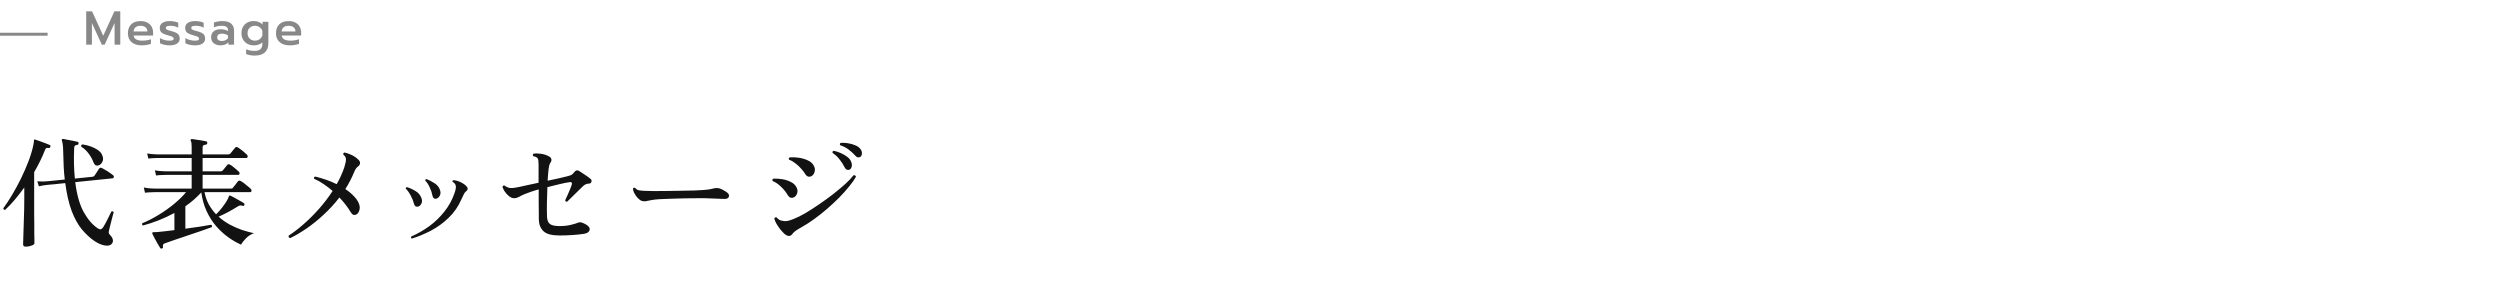 <svg width="840" height="99" viewBox="0 0 840 99" fill="none" xmlns="http://www.w3.org/2000/svg">
<g opacity="0.5">
<rect y="11" width="16" height="1" fill="#121212"/>
<path d="M28.96 3.816H30.944L34.688 12.008L38.432 3.816H40.416V15H38.496V7.736L35.168 15H34.208L30.88 7.736V15H28.96V3.816ZM47.615 15.24C46.186 15.24 45.055 14.883 44.223 14.168C43.391 13.453 42.975 12.456 42.975 11.176C42.975 9.917 43.343 8.92 44.079 8.184C44.815 7.448 45.866 7.08 47.231 7.08C48.127 7.08 48.89 7.251 49.519 7.592C50.159 7.933 50.639 8.403 50.959 9C51.279 9.587 51.439 10.259 51.439 11.016V11.944H44.895C45.034 13.085 46.026 13.656 47.871 13.656C48.362 13.656 48.863 13.613 49.375 13.528C49.887 13.443 50.335 13.325 50.719 13.176V14.728C50.356 14.877 49.887 15 49.311 15.096C48.746 15.192 48.18 15.24 47.615 15.24ZM49.535 10.568C49.514 9.96 49.295 9.491 48.879 9.16C48.474 8.829 47.914 8.664 47.199 8.664C46.495 8.664 45.94 8.835 45.535 9.176C45.13 9.517 44.916 9.981 44.895 10.568H49.535ZM56.997 15.24C56.442 15.24 55.85 15.176 55.221 15.048C54.592 14.92 54.101 14.744 53.749 14.52V12.808C54.165 13.064 54.661 13.272 55.237 13.432C55.813 13.581 56.357 13.656 56.869 13.656C57.381 13.656 57.754 13.613 57.989 13.528C58.224 13.432 58.341 13.261 58.341 13.016C58.341 12.824 58.277 12.669 58.149 12.552C58.032 12.424 57.834 12.312 57.557 12.216C57.29 12.109 56.874 11.981 56.309 11.832C55.669 11.651 55.162 11.464 54.789 11.272C54.426 11.08 54.149 10.84 53.957 10.552C53.776 10.253 53.685 9.869 53.685 9.4C53.685 8.632 53.989 8.056 54.597 7.672C55.205 7.277 56.026 7.08 57.061 7.08C57.594 7.08 58.122 7.133 58.645 7.24C59.178 7.336 59.594 7.475 59.893 7.656V9.304C59.573 9.112 59.184 8.957 58.725 8.84C58.266 8.723 57.797 8.664 57.317 8.664C56.794 8.664 56.4 8.717 56.133 8.824C55.866 8.92 55.733 9.112 55.733 9.4C55.733 9.592 55.802 9.747 55.941 9.864C56.09 9.971 56.282 10.067 56.517 10.152C56.752 10.227 57.178 10.344 57.797 10.504C58.458 10.685 58.976 10.883 59.349 11.096C59.722 11.309 59.989 11.565 60.149 11.864C60.309 12.163 60.389 12.536 60.389 12.984C60.389 13.667 60.096 14.216 59.509 14.632C58.933 15.037 58.096 15.24 56.997 15.24ZM65.535 15.24C64.981 15.24 64.388 15.176 63.759 15.048C63.13 14.92 62.639 14.744 62.287 14.52V12.808C62.703 13.064 63.199 13.272 63.775 13.432C64.351 13.581 64.895 13.656 65.407 13.656C65.919 13.656 66.293 13.613 66.527 13.528C66.762 13.432 66.879 13.261 66.879 13.016C66.879 12.824 66.815 12.669 66.687 12.552C66.57 12.424 66.373 12.312 66.095 12.216C65.829 12.109 65.412 11.981 64.847 11.832C64.207 11.651 63.7 11.464 63.327 11.272C62.965 11.08 62.687 10.84 62.495 10.552C62.314 10.253 62.223 9.869 62.223 9.4C62.223 8.632 62.527 8.056 63.135 7.672C63.743 7.277 64.564 7.08 65.599 7.08C66.132 7.08 66.66 7.133 67.183 7.24C67.716 7.336 68.132 7.475 68.431 7.656V9.304C68.111 9.112 67.722 8.957 67.263 8.84C66.805 8.723 66.335 8.664 65.855 8.664C65.332 8.664 64.938 8.717 64.671 8.824C64.404 8.92 64.271 9.112 64.271 9.4C64.271 9.592 64.341 9.747 64.479 9.864C64.629 9.971 64.82 10.067 65.055 10.152C65.29 10.227 65.716 10.344 66.335 10.504C66.996 10.685 67.514 10.883 67.887 11.096C68.26 11.309 68.527 11.565 68.687 11.864C68.847 12.163 68.927 12.536 68.927 12.984C68.927 13.667 68.634 14.216 68.047 14.632C67.471 15.037 66.634 15.24 65.535 15.24ZM74.069 15.24C73.152 15.24 72.4 15 71.813 14.52C71.227 14.029 70.933 13.373 70.933 12.552C70.933 11.699 71.21 11.032 71.765 10.552C72.32 10.072 73.099 9.832 74.101 9.832C75.072 9.832 75.909 10.029 76.613 10.424V10.216C76.613 9.672 76.442 9.277 76.101 9.032C75.77 8.787 75.232 8.664 74.485 8.664C74.016 8.664 73.552 8.712 73.093 8.808C72.635 8.893 72.229 9.016 71.877 9.176V7.592C72.197 7.443 72.624 7.32 73.157 7.224C73.701 7.128 74.224 7.08 74.725 7.08C76.058 7.08 77.045 7.368 77.685 7.944C78.325 8.509 78.645 9.299 78.645 10.312V15H76.741V14.248C76.41 14.568 76.032 14.813 75.605 14.984C75.189 15.155 74.677 15.24 74.069 15.24ZM74.565 13.768C75.013 13.768 75.418 13.683 75.781 13.512C76.144 13.331 76.421 13.085 76.613 12.776V11.928C76.026 11.512 75.355 11.304 74.597 11.304C73.52 11.304 72.981 11.72 72.981 12.552C72.981 12.957 73.115 13.261 73.381 13.464C73.659 13.667 74.053 13.768 74.565 13.768ZM85.511 18.68C84.999 18.68 84.487 18.632 83.975 18.536C83.463 18.44 83.037 18.312 82.695 18.152V16.552C83.528 16.915 84.466 17.096 85.511 17.096C86.45 17.096 87.122 16.899 87.528 16.504C87.944 16.109 88.151 15.523 88.151 14.744V14.248C87.789 14.579 87.357 14.829 86.856 15C86.354 15.16 85.816 15.24 85.24 15.24C84.461 15.24 83.757 15.069 83.127 14.728C82.498 14.376 82.007 13.891 81.656 13.272C81.303 12.653 81.127 11.944 81.127 11.144C81.127 10.333 81.298 9.624 81.639 9.016C81.992 8.397 82.472 7.923 83.079 7.592C83.698 7.251 84.397 7.08 85.175 7.08C85.826 7.08 86.386 7.171 86.856 7.352C87.325 7.523 87.778 7.811 88.216 8.216V7.32H90.168V14.536C90.168 15.859 89.784 16.877 89.016 17.592C88.258 18.317 87.09 18.68 85.511 18.68ZM85.671 13.656C86.248 13.656 86.76 13.501 87.207 13.192C87.666 12.872 87.981 12.451 88.151 11.928V10.376C87.97 9.853 87.656 9.437 87.207 9.128C86.76 8.819 86.248 8.664 85.671 8.664C84.946 8.664 84.349 8.893 83.879 9.352C83.41 9.811 83.175 10.408 83.175 11.144C83.175 11.88 83.41 12.483 83.879 12.952C84.349 13.421 84.946 13.656 85.671 13.656ZM97.368 15.24C95.939 15.24 94.808 14.883 93.976 14.168C93.144 13.453 92.728 12.456 92.728 11.176C92.728 9.917 93.096 8.92 93.832 8.184C94.568 7.448 95.619 7.08 96.984 7.08C97.88 7.08 98.643 7.251 99.272 7.592C99.912 7.933 100.392 8.403 100.712 9C101.032 9.587 101.192 10.259 101.192 11.016V11.944H94.648C94.787 13.085 95.779 13.656 97.624 13.656C98.115 13.656 98.616 13.613 99.128 13.528C99.64 13.443 100.088 13.325 100.472 13.176V14.728C100.109 14.877 99.64 15 99.064 15.096C98.499 15.192 97.933 15.24 97.368 15.24ZM99.288 10.568C99.267 9.96 99.048 9.491 98.632 9.16C98.227 8.829 97.667 8.664 96.952 8.664C96.248 8.664 95.694 8.835 95.288 9.176C94.883 9.517 94.669 9.981 94.648 10.568H99.288Z" fill="#121212"/>
</g>
<path d="M37.48 82C37.053 82.48 36.307 82.64 35.24 82.48C34.173 82.32 33.013 81.827 31.76 81C30.24 79.96 28.813 78.64 27.48 77.04C26.173 75.44 25.04 73.387 24.08 70.88C23.147 68.373 22.427 65.253 21.92 61.52C20.453 61.68 19.2 61.813 18.16 61.92C17.12 62 16.493 62.053 16.28 62.08C16.28 62.08 15.933 62.12 15.24 62.2C14.573 62.28 13.853 62.413 13.08 62.6L12.52 60.92C13.533 60.973 14.387 60.987 15.08 60.96C15.8 60.907 16.16 60.88 16.16 60.88L21.76 60.32C21.6 58.987 21.48 57.56 21.4 56.04C21.32 54.493 21.267 52.867 21.24 51.16C21.24 50.04 21.187 49.173 21.08 48.56C21 47.947 20.907 47.507 20.8 47.24C20.72 47.08 20.72 46.947 20.8 46.84C20.88 46.733 21.013 46.68 21.2 46.68C21.573 46.733 22.067 46.827 22.68 46.96C23.32 47.067 23.947 47.187 24.56 47.32C25.173 47.427 25.667 47.533 26.04 47.64C26.333 47.72 26.453 47.907 26.4 48.2C26.373 48.52 26.213 48.68 25.92 48.68C25.627 48.707 25.387 48.787 25.2 48.92C25.04 49.053 24.947 49.307 24.92 49.68C24.76 53.573 24.84 57.013 25.16 60L31 59.4C31.347 59.373 31.587 59.253 31.72 59.04C31.827 58.907 31.987 58.68 32.2 58.36C32.413 58.013 32.627 57.68 32.84 57.36C33.053 57.013 33.2 56.787 33.28 56.68C33.52 56.36 33.813 56.28 34.16 56.44C34.48 56.573 34.893 56.8 35.4 57.12C35.933 57.413 36.44 57.733 36.92 58.08C37.4 58.4 37.747 58.653 37.96 58.84C38.2 59.027 38.293 59.253 38.24 59.52C38.187 59.76 38.04 59.893 37.8 59.92L25.28 61.2C25.813 65.44 26.76 68.787 28.12 71.24C29.48 73.693 31.053 75.52 32.84 76.72C33.267 76.987 33.6 77.093 33.84 77.04C34.107 76.987 34.373 76.773 34.64 76.4C34.827 76.133 35.053 75.747 35.32 75.24C35.587 74.733 35.867 74.2 36.16 73.64C36.453 73.053 36.707 72.533 36.92 72.08C37.16 71.6 37.333 71.253 37.44 71.04C37.6 70.96 37.747 70.96 37.88 71.04C38.04 71.093 38.147 71.187 38.2 71.32C38.147 71.533 38.04 71.92 37.88 72.48C37.747 73.04 37.587 73.653 37.4 74.32C37.24 74.987 37.08 75.613 36.92 76.2C36.787 76.76 36.693 77.16 36.64 77.4C36.533 77.8 36.507 78.107 36.56 78.32C36.64 78.533 36.813 78.787 37.08 79.08C37.533 79.533 37.813 80.027 37.92 80.56C38.027 81.093 37.88 81.573 37.48 82ZM8.68 82.88C8.067 82.88 7.76 82.613 7.76 82.08C7.76 81.973 7.773 81.56 7.8 80.84C7.827 80.12 7.853 79.2 7.88 78.08C7.933 76.933 7.973 75.693 8 74.36C8.053 73.027 8.093 71.693 8.12 70.36C8.147 69.027 8.16 67.8 8.16 66.68V63C7.093 64.467 6.013 65.853 4.92 67.16C3.827 68.44 2.76 69.56 1.72 70.52C1.32 70.52 1.12 70.333 1.12 69.96C2.053 68.707 3.027 67.227 4.04 65.52C5.08 63.787 6.08 61.947 7.04 60C8 58.027 8.853 56.067 9.6 54.12C10.347 52.147 10.893 50.293 11.24 48.56C11.293 48.32 11.333 48.08 11.36 47.84C11.387 47.6 11.4 47.387 11.4 47.2C11.4 46.88 11.56 46.787 11.88 46.92C12.28 47.027 12.787 47.2 13.4 47.44C14.013 47.653 14.627 47.88 15.24 48.12C15.853 48.333 16.347 48.533 16.72 48.72C16.96 48.8 17.027 49 16.92 49.32C16.84 49.613 16.68 49.747 16.44 49.72C16.04 49.667 15.747 49.68 15.56 49.76C15.4 49.813 15.253 50.027 15.12 50.4C14.133 52.907 12.92 55.387 11.48 57.84V66.68C11.48 67.133 11.48 67.813 11.48 68.72C11.48 69.6 11.48 70.6 11.48 71.72C11.507 72.84 11.52 73.973 11.52 75.12C11.52 76.24 11.52 77.293 11.52 78.28C11.547 79.267 11.56 80.067 11.56 80.68C11.56 81.32 11.56 81.667 11.56 81.72C11.56 82.04 11.24 82.307 10.6 82.52C9.987 82.76 9.347 82.88 8.68 82.88ZM33.16 55.56C32.813 55.667 32.493 55.667 32.2 55.56C31.907 55.427 31.667 55.147 31.48 54.72C31.053 53.547 30.467 52.48 29.72 51.52C28.973 50.533 28.173 49.8 27.32 49.32C27.267 49.133 27.267 48.96 27.32 48.8C27.4 48.64 27.533 48.547 27.72 48.52C28.653 48.653 29.573 48.88 30.48 49.2C31.387 49.52 32.187 49.92 32.88 50.4C33.573 50.88 34.053 51.44 34.32 52.08C34.693 52.907 34.733 53.64 34.44 54.28C34.147 54.92 33.72 55.347 33.16 55.56ZM54.44 83.48C54.147 83.587 53.933 83.52 53.8 83.28C53.587 82.96 53.307 82.493 52.96 81.88C52.613 81.267 52.267 80.64 51.92 80C51.6 79.387 51.36 78.907 51.2 78.56C51.12 78.373 51.12 78.24 51.2 78.16C51.28 78.053 51.44 78 51.68 78C51.867 78 52.067 78 52.28 78C52.493 78 52.747 77.987 53.04 77.96C53.813 77.88 54.667 77.787 55.6 77.68C56.56 77.547 57.56 77.427 58.6 77.32V71.56C56.867 72.493 55.093 73.32 53.28 74.04C51.493 74.733 49.76 75.307 48.08 75.76C47.76 75.627 47.667 75.373 47.8 75C49.533 74.307 51.32 73.4 53.16 72.28C55.027 71.16 56.773 69.933 58.4 68.6C60.053 67.24 61.427 65.893 62.52 64.56C61.427 64.56 60.387 64.56 59.4 64.56C58.413 64.56 57.507 64.56 56.68 64.56C55.347 64.56 54.253 64.56 53.4 64.56C52.573 64.56 52.093 64.56 51.96 64.56C51.96 64.56 51.613 64.573 50.92 64.6C50.253 64.6 49.52 64.653 48.72 64.76L48.32 63C49.307 63.187 50.16 63.293 50.88 63.32C51.6 63.347 51.96 63.36 51.96 63.36H64.4V58.76C63.547 58.76 62.733 58.76 61.96 58.76C61.187 58.76 60.453 58.76 59.76 58.76C58.667 58.76 57.747 58.76 57 58.76C56.28 58.76 55.84 58.76 55.68 58.76C55.68 58.76 55.333 58.773 54.64 58.8C53.947 58.8 53.213 58.853 52.44 58.96L52.04 57.24C53.027 57.4 53.867 57.493 54.56 57.52C55.28 57.547 55.64 57.56 55.64 57.56H64.4V53.08C63.28 53.08 62.2 53.08 61.16 53.08C60.147 53.08 59.2 53.08 58.32 53.08C56.907 53.08 55.72 53.08 54.76 53.08C53.827 53.08 53.267 53.08 53.08 53.08C53.08 53.08 52.733 53.093 52.04 53.12C51.373 53.12 50.64 53.173 49.84 53.28L49.44 51.56C50.427 51.72 51.28 51.813 52 51.84C52.72 51.867 53.08 51.88 53.08 51.88H64.4V49.36C64.4 48.347 64.307 47.68 64.12 47.36C64.013 47.2 64 47.04 64.08 46.88C64.16 46.773 64.307 46.72 64.52 46.72C64.84 46.747 65.307 46.813 65.92 46.92C66.56 47 67.187 47.093 67.8 47.2C68.44 47.307 68.92 47.4 69.24 47.48C69.56 47.56 69.693 47.76 69.64 48.08C69.613 48.427 69.44 48.6 69.12 48.6C68.827 48.627 68.573 48.707 68.36 48.84C68.173 48.947 68.08 49.16 68.08 49.48V51.88H76.64C76.987 51.88 77.24 51.787 77.4 51.6C77.56 51.387 77.827 51.053 78.2 50.6C78.573 50.147 78.84 49.827 79 49.64C79.213 49.347 79.507 49.307 79.88 49.52C80.173 49.68 80.52 49.92 80.92 50.24C81.347 50.533 81.747 50.853 82.12 51.2C82.52 51.52 82.813 51.787 83 52C83.213 52.24 83.28 52.48 83.2 52.72C83.147 52.96 82.987 53.08 82.72 53.08H68.08V57.56H74.16C74.48 57.56 74.707 57.467 74.84 57.28C75 57.093 75.253 56.787 75.6 56.36C75.973 55.907 76.227 55.587 76.36 55.4C76.6 55.16 76.88 55.12 77.2 55.28C77.493 55.413 77.84 55.64 78.24 55.96C78.64 56.253 79.027 56.573 79.4 56.92C79.8 57.24 80.093 57.507 80.28 57.72C80.493 57.96 80.56 58.2 80.48 58.44C80.4 58.653 80.24 58.76 80 58.76H68.08V63.36H77.52C77.733 63.36 77.893 63.347 78 63.32C78.107 63.267 78.213 63.16 78.32 63C78.507 62.787 78.787 62.44 79.16 61.96C79.533 61.48 79.787 61.147 79.92 60.96C80.16 60.667 80.467 60.613 80.84 60.8C81.16 60.96 81.547 61.213 82 61.56C82.453 61.907 82.893 62.267 83.32 62.64C83.773 62.987 84.093 63.267 84.28 63.48C84.493 63.693 84.56 63.933 84.48 64.2C84.427 64.44 84.28 64.56 84.04 64.56H68.72C69.013 66.08 69.493 67.453 70.16 68.68C70.853 69.907 71.667 71.013 72.6 72C73.293 71.36 73.933 70.653 74.52 69.88C75.133 69.107 75.653 68.373 76.08 67.68C76.507 66.96 76.773 66.4 76.88 66C76.933 65.867 76.987 65.773 77.04 65.72C77.12 65.667 77.267 65.68 77.48 65.76C77.773 65.893 78.213 66.12 78.8 66.44C79.387 66.76 79.973 67.093 80.56 67.44C81.173 67.76 81.64 68.04 81.96 68.28C82.147 68.413 82.2 68.613 82.12 68.88C82.013 69.147 81.827 69.24 81.56 69.16C81.187 69.053 80.88 69.013 80.64 69.04C80.427 69.067 80.16 69.187 79.84 69.4C78.853 70.013 77.773 70.64 76.6 71.28C75.427 71.893 74.373 72.4 73.44 72.8C74.613 73.84 75.88 74.733 77.24 75.48C78.6 76.2 79.973 76.8 81.36 77.28C82.773 77.733 84.093 78.093 85.32 78.36C84.333 78.707 83.44 79.28 82.64 80.08C81.867 80.88 81.32 81.587 81 82.2C79.533 81.56 78.08 80.72 76.64 79.68C75.2 78.64 73.853 77.4 72.6 75.96C71.373 74.52 70.32 72.867 69.44 71C68.56 69.107 67.96 66.987 67.64 64.64C66.067 66.373 64.28 67.933 62.28 69.32V76.84C63.987 76.6 65.6 76.373 67.12 76.16C68.667 75.92 69.933 75.707 70.92 75.52C71.24 75.707 71.32 75.973 71.16 76.32C70.28 76.64 69.16 77.04 67.8 77.52C66.44 77.973 64.987 78.467 63.44 79C61.92 79.507 60.453 80 59.04 80.48C57.627 80.96 56.44 81.373 55.48 81.72C54.84 81.933 54.6 82.307 54.76 82.84C54.84 83.16 54.733 83.373 54.44 83.48ZM97.52 80C97.04 79.867 96.867 79.587 97 79.16C98.547 78.173 100.187 76.92 101.92 75.4C103.68 73.88 105.413 72.16 107.12 70.24C108.827 68.32 110.373 66.293 111.76 64.16C110.773 63.307 109.76 62.533 108.72 61.84C107.68 61.12 106.627 60.533 105.56 60.08C105.427 59.707 105.533 59.453 105.88 59.32C107.027 59.587 108.227 59.933 109.48 60.36C110.733 60.787 111.947 61.293 113.12 61.88C114.213 59.987 115.08 58.067 115.72 56.12C116.093 54.893 116.267 54.013 116.24 53.48C116.24 52.92 115.947 52.413 115.36 51.96C115.28 51.56 115.413 51.32 115.76 51.24C116.587 51.427 117.413 51.72 118.24 52.12C119.067 52.52 119.8 53.04 120.44 53.68C120.867 54.08 121.04 54.493 120.96 54.92C120.907 55.32 120.693 55.653 120.32 55.92C120.053 56.107 119.813 56.347 119.6 56.64C119.387 56.933 119.16 57.387 118.92 58C118.12 59.92 117.16 61.76 116.04 63.52C116.947 64.107 117.747 64.747 118.44 65.44C119.16 66.107 119.733 66.8 120.16 67.52C120.8 68.587 121.013 69.56 120.8 70.44C120.587 71.293 120.227 71.84 119.72 72.08C119 72.427 118.387 72.187 117.88 71.36C116.893 69.68 115.613 68.013 114.04 66.36C112.413 68.467 110.64 70.4 108.72 72.16C106.827 73.92 104.907 75.467 102.96 76.8C101.04 78.107 99.227 79.173 97.52 80ZM138.4 80.16C138.267 80.107 138.173 80.013 138.12 79.88C138.067 79.72 138.08 79.587 138.16 79.48C140.293 78.547 142.32 77.387 144.24 76C146.16 74.587 147.853 72.947 149.32 71.08C150.813 69.213 151.947 67.147 152.72 64.88C152.907 64.347 153.04 63.867 153.12 63.44C153.2 63.013 153.2 62.64 153.12 62.32C152.96 61.787 152.613 61.387 152.08 61.12C151.973 60.827 152.053 60.64 152.32 60.56C152.987 60.56 153.733 60.747 154.56 61.12C155.413 61.493 156.107 61.947 156.64 62.48C157.307 63.147 157.293 63.747 156.6 64.28C156.307 64.52 156.067 64.827 155.88 65.2C155.693 65.547 155.413 66.133 155.04 66.96C154 69.36 152.573 71.427 150.76 73.16C148.973 74.893 147 76.333 144.84 77.48C142.68 78.6 140.533 79.493 138.4 80.16ZM140.56 69.4C140.293 69.507 140.013 69.493 139.72 69.36C139.453 69.227 139.253 68.947 139.12 68.52C138.88 67.56 138.507 66.627 138 65.72C137.52 64.787 136.973 64.013 136.36 63.4C136.307 63.107 136.427 62.933 136.72 62.88C137.653 63.147 138.6 63.573 139.56 64.16C140.52 64.72 141.187 65.48 141.56 66.44C141.853 67.133 141.88 67.76 141.64 68.32C141.4 68.853 141.04 69.213 140.56 69.4ZM146.72 66.72C146.453 66.827 146.173 66.813 145.88 66.68C145.613 66.547 145.427 66.253 145.32 65.8C145.133 64.813 144.827 63.88 144.4 63C144 62.093 143.493 61.307 142.88 60.64C142.88 60.373 143.013 60.213 143.28 60.16C144.187 60.507 145.093 60.973 146 61.56C146.907 62.12 147.52 62.88 147.84 63.84C148.08 64.533 148.067 65.147 147.8 65.68C147.533 66.213 147.173 66.56 146.72 66.72ZM188 79.12C185.413 79.12 183.613 78.64 182.6 77.68C181.587 76.693 181.067 75.373 181.04 73.72C181.04 73.427 181.04 72.773 181.04 71.76C181.04 70.747 181.027 69.533 181 68.12C181 66.68 181 65.187 181 63.64C180.013 63.907 179.107 64.187 178.28 64.48C177.48 64.747 176.8 65 176.24 65.24C175.573 65.507 174.973 65.8 174.44 66.12C173.907 66.413 173.4 66.573 172.92 66.6C172.227 66.653 171.533 66.373 170.84 65.76C170.28 65.253 169.84 64.747 169.52 64.24C169.2 63.733 168.973 63.267 168.84 62.84C168.92 62.413 169.16 62.253 169.56 62.36C170.093 62.787 170.68 63.053 171.32 63.16C171.987 63.24 172.987 63.133 174.32 62.84C175.093 62.68 176.067 62.467 177.24 62.2C178.413 61.933 179.653 61.667 180.96 61.4V55.16C180.96 54.68 180.933 54.253 180.88 53.88C180.827 53.48 180.693 53.187 180.48 53C180.16 52.733 179.733 52.56 179.2 52.48C178.933 52.16 178.96 51.88 179.28 51.64C179.973 51.507 180.813 51.52 181.8 51.68C182.787 51.813 183.68 52.107 184.48 52.56C184.88 52.773 185.133 53.053 185.24 53.4C185.347 53.747 185.293 54.093 185.08 54.44C184.84 54.787 184.667 55.147 184.56 55.52C184.48 55.867 184.4 56.32 184.32 56.88C184.267 57.307 184.213 57.853 184.16 58.52C184.107 59.187 184.053 59.92 184 60.72C185.28 60.453 186.467 60.2 187.56 59.96C188.68 59.72 189.573 59.507 190.24 59.32C190.907 59.16 191.44 59 191.84 58.84C192.24 58.653 192.613 58.32 192.96 57.84C193.413 57.227 193.933 57.08 194.52 57.4C195.053 57.72 195.707 58.147 196.48 58.68C197.253 59.187 197.893 59.653 198.4 60.08C198.747 60.347 198.853 60.68 198.72 61.08C198.613 61.453 198.36 61.653 197.96 61.68C197.533 61.68 197.147 61.76 196.8 61.92C196.48 62.08 196.173 62.293 195.88 62.56C195.4 63.013 194.8 63.6 194.08 64.32C193.36 65.013 192.667 65.693 192 66.36C191.36 67 190.88 67.467 190.56 67.76C190.133 67.813 189.92 67.64 189.92 67.24C190.107 66.867 190.347 66.347 190.64 65.68C190.96 65.013 191.253 64.333 191.52 63.64C191.813 62.947 192.013 62.4 192.12 62C192.307 61.387 192.067 61.12 191.4 61.2C190.573 61.307 189.493 61.52 188.16 61.84C186.853 62.16 185.44 62.507 183.92 62.88C183.84 64.56 183.787 66.307 183.76 68.12C183.733 69.933 183.747 71.52 183.8 72.88C183.853 74 184.187 74.8 184.8 75.28C185.413 75.733 186.48 75.96 188 75.96C189.413 75.96 190.667 75.827 191.76 75.56C192.88 75.293 193.72 75.04 194.28 74.8C194.733 74.64 195.187 74.653 195.64 74.84C196.147 75.027 196.573 75.227 196.92 75.44C197.267 75.653 197.533 75.867 197.72 76.08C198.173 76.533 198.267 77.027 198 77.56C197.76 78.067 197.173 78.4 196.24 78.56C195.28 78.72 194.027 78.853 192.48 78.96C190.96 79.067 189.467 79.12 188 79.12ZM215.56 67.48C215.08 67.267 214.6 66.893 214.12 66.36C213.667 65.827 213.307 65.28 213.04 64.72C212.773 64.133 212.653 63.68 212.68 63.36C212.867 63.04 213.107 62.973 213.4 63.16C213.773 63.56 214.16 63.813 214.56 63.92C214.987 64 215.64 64.067 216.52 64.12C217.293 64.147 218.373 64.173 219.76 64.2C221.173 64.2 222.813 64.187 224.68 64.16C226.28 64.133 227.827 64.107 229.32 64.08C230.813 64.053 232.173 64.027 233.4 64C234.627 63.947 235.627 63.893 236.4 63.84C237.093 63.787 237.72 63.72 238.28 63.64C238.867 63.533 239.427 63.413 239.96 63.28C240.627 63.12 241.28 63.147 241.92 63.36C242.373 63.52 242.84 63.747 243.32 64.04C243.8 64.307 244.16 64.547 244.4 64.76C244.907 65.187 245.067 65.653 244.88 66.16C244.72 66.64 244.187 66.867 243.28 66.84C242.373 66.787 241.307 66.747 240.08 66.72C238.88 66.667 237.787 66.627 236.8 66.6C236.347 66.6 235.547 66.6 234.4 66.6C233.253 66.6 231.92 66.613 230.4 66.64C228.907 66.667 227.387 66.707 225.84 66.76C224.32 66.787 222.933 66.84 221.68 66.92C220.427 67 219.48 67.107 218.84 67.24C218.707 67.267 218.573 67.293 218.44 67.32C218.307 67.347 218.173 67.373 218.04 67.4C217.56 67.507 217.133 67.587 216.76 67.64C216.413 67.667 216.013 67.613 215.56 67.48ZM263.6 78.6C263.12 78.147 262.64 77.627 262.16 77.04C261.68 76.427 261.253 75.8 260.88 75.16C260.533 74.52 260.293 73.947 260.16 73.44C260.293 73.093 260.547 72.96 260.92 73.04C261.16 73.333 261.44 73.587 261.76 73.8C262.107 74.013 262.493 74.147 262.92 74.2C263.533 74.333 264.093 74.347 264.6 74.24C265.107 74.133 265.773 73.92 266.6 73.6C267.773 73.147 269.12 72.48 270.64 71.6C272.16 70.693 273.733 69.68 275.36 68.56C276.987 67.44 278.56 66.293 280.08 65.12C281.6 63.92 282.947 62.787 284.12 61.72C285.293 60.627 286.187 59.68 286.8 58.88C287.013 58.827 287.187 58.853 287.32 58.96C287.48 59.067 287.573 59.213 287.6 59.4C287.093 60.333 286.347 61.4 285.36 62.6C284.4 63.8 283.28 65.053 282 66.36C280.72 67.64 279.36 68.907 277.92 70.16C276.48 71.413 275.013 72.573 273.52 73.64C272.053 74.707 270.64 75.613 269.28 76.36C268.373 76.867 267.707 77.28 267.28 77.6C266.853 77.893 266.507 78.227 266.24 78.6C265.6 79.507 264.72 79.507 263.6 78.6ZM272.88 59.04C272.533 59.307 272.133 59.413 271.68 59.36C271.253 59.307 270.853 58.973 270.48 58.36C270.133 57.773 269.667 57.173 269.08 56.56C268.52 55.92 267.893 55.347 267.2 54.84C266.533 54.307 265.853 53.92 265.16 53.68C265.053 53.547 265.013 53.4 265.04 53.24C265.093 53.08 265.187 52.96 265.32 52.88C266.307 52.8 267.333 52.84 268.4 53C269.467 53.16 270.44 53.44 271.32 53.84C272.2 54.213 272.853 54.733 273.28 55.4C273.733 56.093 273.893 56.787 273.76 57.48C273.627 58.173 273.333 58.693 272.88 59.04ZM266.8 66.28C266.453 66.467 266.093 66.52 265.72 66.44C265.347 66.36 264.973 66.027 264.6 65.44C264.12 64.587 263.413 63.707 262.48 62.8C261.573 61.893 260.627 61.24 259.64 60.84C259.533 60.707 259.493 60.56 259.52 60.4C259.573 60.24 259.667 60.12 259.8 60.04C260.76 59.987 261.747 60.04 262.76 60.2C263.8 60.36 264.747 60.653 265.6 61.08C266.453 61.48 267.08 62.013 267.48 62.68C267.933 63.4 268.067 64.107 267.88 64.8C267.693 65.493 267.333 65.987 266.8 66.28ZM285.36 57.04C285.093 57.12 284.813 57.107 284.52 57C284.253 56.893 284.013 56.64 283.8 56.24C283.347 55.307 282.787 54.427 282.12 53.6C281.48 52.747 280.693 52.013 279.76 51.4C279.627 51.027 279.747 50.787 280.12 50.68C280.893 50.813 281.693 51.067 282.52 51.44C283.373 51.813 284.12 52.253 284.76 52.76C285.4 53.267 285.827 53.84 286.04 54.48C286.28 55.12 286.307 55.68 286.12 56.16C285.96 56.613 285.707 56.907 285.36 57.04ZM289.12 52.68C288.88 52.84 288.6 52.907 288.28 52.88C287.987 52.853 287.693 52.667 287.4 52.32C286.707 51.547 285.947 50.853 285.12 50.24C284.32 49.627 283.387 49.147 282.32 48.8C282.107 48.453 282.16 48.187 282.48 48C283.227 47.947 284.027 47.987 284.88 48.12C285.76 48.253 286.573 48.48 287.32 48.8C288.093 49.093 288.68 49.507 289.08 50.04C289.48 50.547 289.653 51.067 289.6 51.6C289.573 52.107 289.413 52.467 289.12 52.68Z" fill="#121212"/>
</svg>
